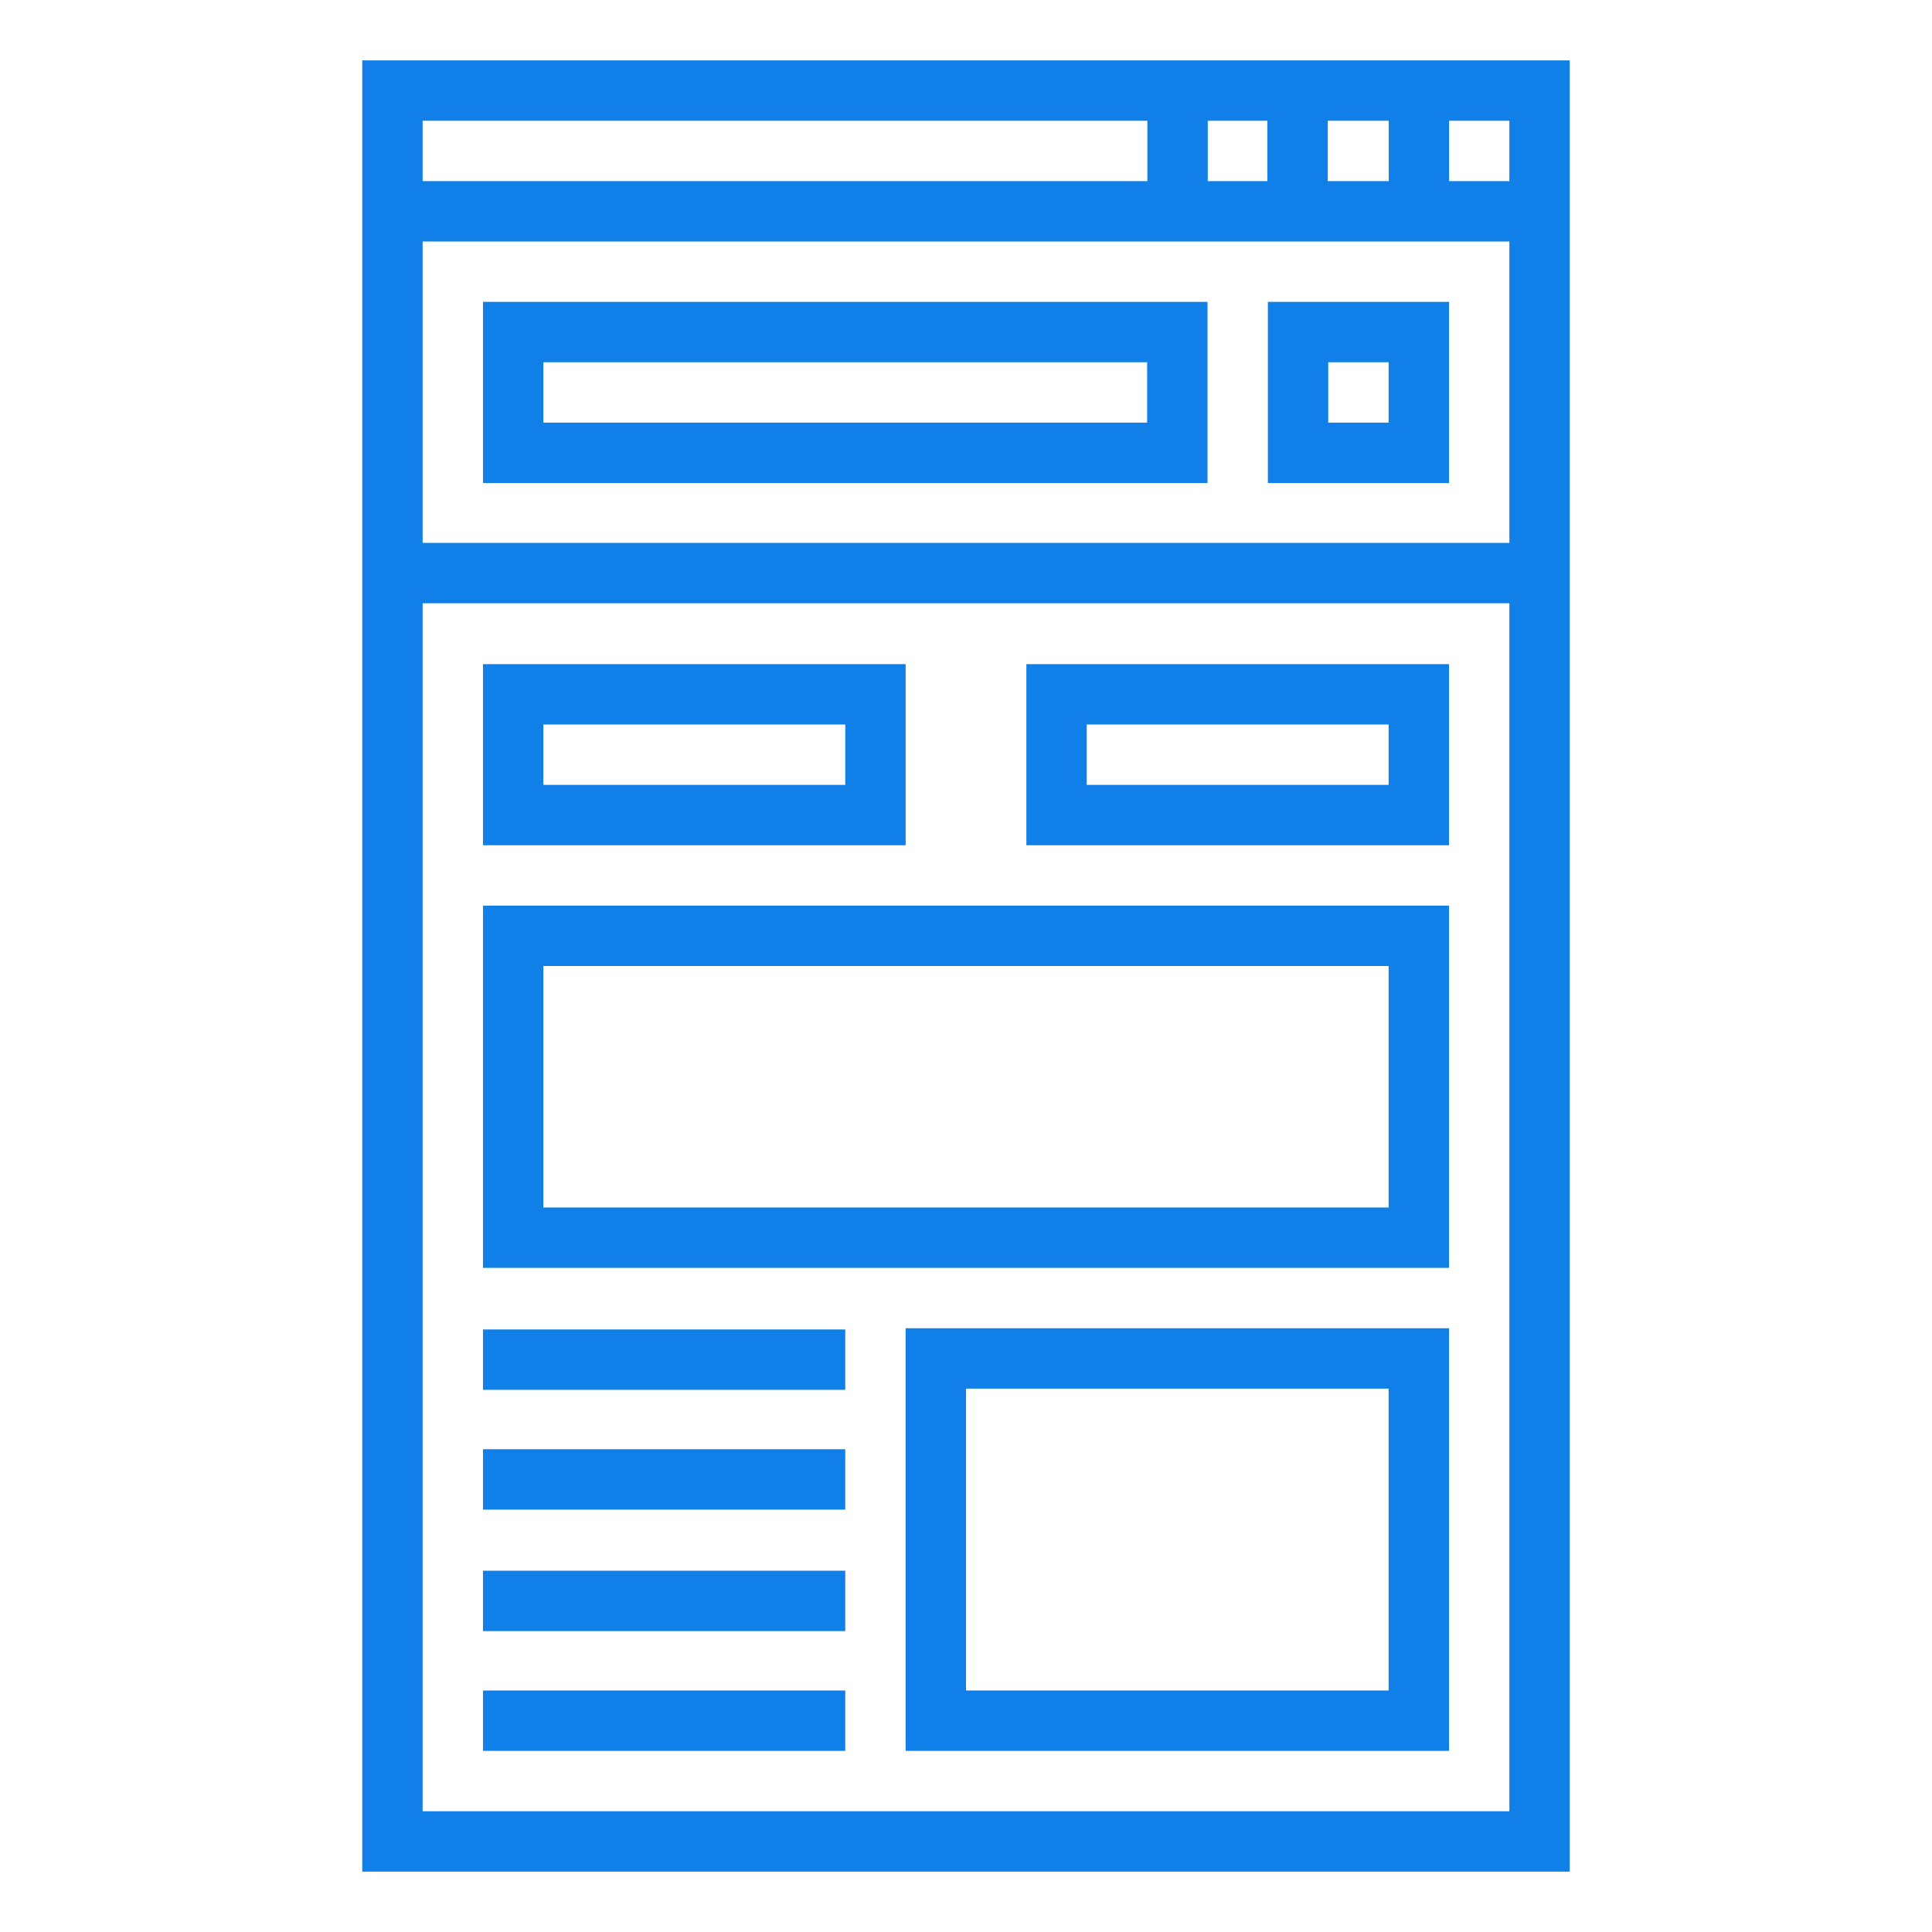<svg xmlns="http://www.w3.org/2000/svg" viewBox="0 0 32 32" id="Window"><path style="line-height:normal;text-indent:0;text-align:start;text-decoration-line:none;text-decoration-style:solid;text-decoration-color:#000;text-transform:none;block-progression:tb;white-space:normal;isolation:auto;mix-blend-mode:normal;solid-color:#000;solid-opacity:1" fill="#1080e8" d="M6 1v30h20V1H6zm1 1h12.004v1H7V2zm13.004 0h.988v1h-.988V2zm1.988 0h1.01v1h-1.01V2zm2.01 0H25v1h-.998V2zM7 4h18v4.992H7V4zm1 1v3h12V5H8zm13 0v3h3V5h-3zM9 6h10v1H9V6zm13 0h1v1h-1V6zM7 9.992h18V30H7V9.992zM8 11v3h7v-3H8zm9 0v3h7v-3h-7zm-8 1h5v1H9v-1zm9 0h5v1h-5v-1zM8 15v6h16v-6H8zm1 1h14v4H9v-4zm6 6v7h9v-7h-9zm-7 .02v1h6v-1H8zm8 .98h7v5h-7v-5zm-8 1.004v1h6v-1H8zm0 2.012v1h6v-1H8zM8 28v1h6v-1H8z" color="#000" enable-background="accumulate" font-family="sans-serif" font-weight="400" overflow="visible" class="color373449 svgShape"></path></svg>